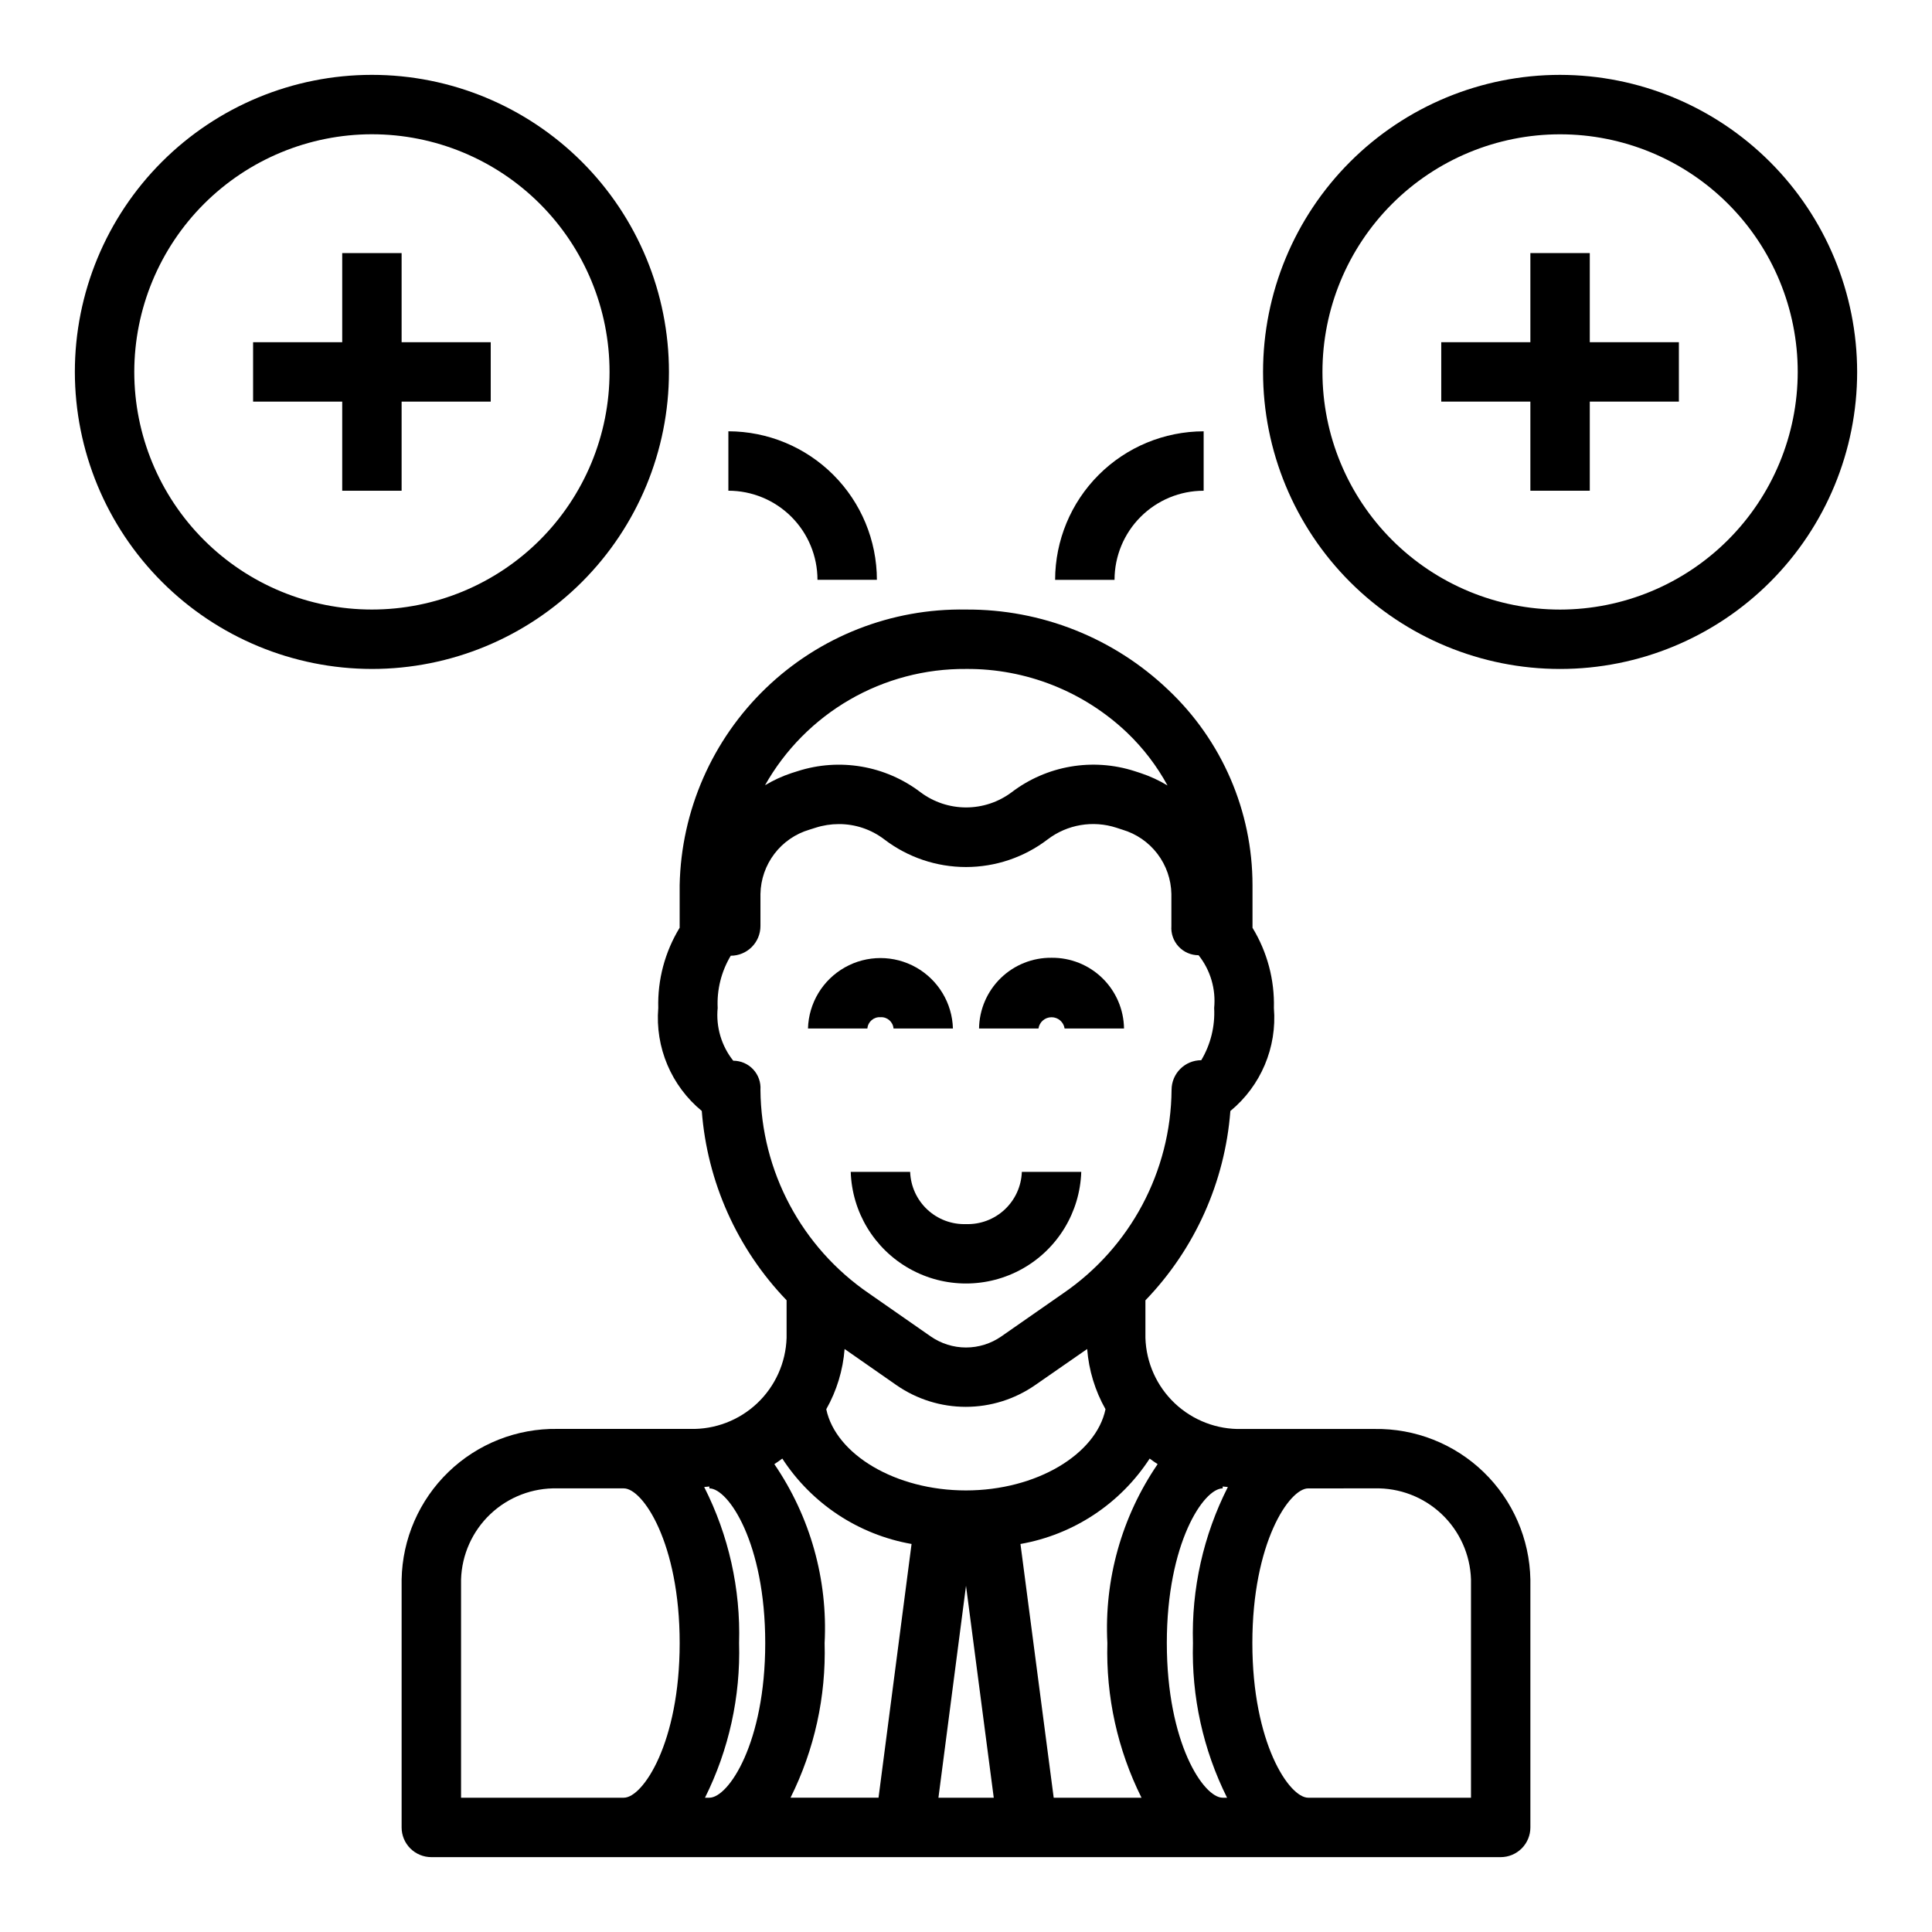 <?xml version="1.0" encoding="UTF-8"?>
<!-- Uploaded to: SVG Repo, www.svgrepo.com, Generator: SVG Repo Mixer Tools -->
<svg fill="#000000" width="800px" height="800px" version="1.1" viewBox="144 144 512 512" xmlns="http://www.w3.org/2000/svg">
 <g>
  <path d="m377.33 413.57c1.777-0.117 3.32 1.215 3.461 2.992h15.746c-0.191-6.734-3.894-12.871-9.758-16.184-5.867-3.312-13.035-3.312-18.898 0-5.863 3.312-9.566 9.449-9.758 16.184h15.742c0.145-1.777 1.688-3.109 3.465-2.992z"/>
  <path d="m422.67 397.82c-5.031-0.055-9.879 1.887-13.477 5.398-3.602 3.512-5.664 8.309-5.734 13.34h15.746c0.258-1.715 1.73-2.981 3.465-2.981 1.73 0 3.203 1.266 3.461 2.981h15.746c-0.07-5.031-2.133-9.828-5.734-13.34-3.598-3.512-8.445-5.453-13.473-5.398z"/>
  <path d="m400 468.4c-3.797 0.121-7.488-1.266-10.262-3.863-2.773-2.594-4.406-6.18-4.539-9.977h-15.746c0.344 10.68 6.238 20.402 15.551 25.648 9.309 5.242 20.68 5.242 29.988 0 9.312-5.246 15.207-14.969 15.551-25.648h-15.746c-0.133 3.797-1.766 7.383-4.539 9.977-2.773 2.598-6.465 3.984-10.258 3.863z"/>
  <path d="m453.57 326.79c-14.43-13.758-33.633-21.375-53.566-21.254-19.738-0.352-38.812 7.137-53.035 20.828-14.227 13.688-22.441 32.457-22.852 52.191v11.305c-3.902 6.391-5.871 13.77-5.668 21.254-0.863 10.441 3.445 20.641 11.531 27.301 1.438 18.824 9.383 36.562 22.477 50.168v9.949c-0.203 6.586-3.008 12.824-7.797 17.352-4.789 4.523-11.18 6.969-17.766 6.793h-35.156c-10.766-0.172-21.16 3.934-28.902 11.418-7.742 7.481-12.203 17.727-12.402 28.492v65.703c0 2.086 0.828 4.09 2.305 5.566 1.477 1.473 3.481 2.305 5.566 2.305h283.39c2.086 0 4.09-0.832 5.566-2.305 1.477-1.477 2.305-3.481 2.305-5.566v-65.703c-0.203-10.762-4.664-21.004-12.406-28.484-7.742-7.477-18.133-11.582-28.898-11.41h-35.156c-6.586 0.176-12.973-2.269-17.766-6.793-4.789-4.523-7.594-10.762-7.793-17.352v-9.949c13.105-13.598 21.066-31.336 22.512-50.168 8.086-6.66 12.395-16.859 11.535-27.301 0.199-7.484-1.77-14.863-5.668-21.254v-11.32c-0.012-19.598-8.098-38.324-22.359-51.766zm-53.566-5.512c15.871-0.113 31.168 5.934 42.672 16.871 4.281 4.09 7.898 8.816 10.73 14.012-2.25-1.359-4.644-2.461-7.141-3.289l-1.574-0.512c-11.125-3.578-23.297-1.488-32.59 5.594-3.484 2.613-7.723 4.023-12.074 4.023-4.356 0-8.594-1.41-12.078-4.023-9.293-7.078-21.461-9.164-32.582-5.586l-1.621 0.512c-2.445 0.812-4.793 1.895-7.004 3.219 5.316-9.426 13.062-17.25 22.426-22.672 9.367-5.418 20.016-8.23 30.836-8.148zm32.109 180.22c0.434 5.609 2.09 11.059 4.856 15.957-2.473 11.941-18.301 21.523-37 21.523-18.695 0-34.496-9.582-37-21.523h0.004c2.766-4.898 4.426-10.348 4.856-15.957l13.777 9.605c5.387 3.727 11.781 5.723 18.332 5.723 6.555 0 12.949-1.996 18.336-5.723zm-46.539 51.672-8.754 67.242h-23.324c6.336-12.711 9.438-26.789 9.035-40.988 0.871-16.836-3.809-33.492-13.32-47.414 0.73-0.457 1.41-0.969 2.109-1.473 7.785 11.969 20.191 20.164 34.254 22.633zm14.43 11.07 7.352 56.172h-14.66zm14.43-11.066v-0.004c14.055-2.473 26.457-10.668 34.242-22.633 0.699 0.504 1.379 1.016 2.109 1.473-9.512 13.922-14.191 30.578-13.32 47.414-0.398 14.199 2.707 28.277 9.047 40.988h-23.27zm-148.25 67.238v-57.828c0.199-6.586 3-12.828 7.789-17.352 4.793-4.527 11.18-6.973 17.77-6.797h17.578c5.023 0 14.801 14.469 14.801 40.988s-9.777 40.988-14.801 40.988zm64.645 0c6.336-12.711 9.438-26.789 9.035-40.988 0.422-14.34-2.758-28.559-9.25-41.352 0.457-0.039 0.922-0.078 1.379-0.133v0.496c5.023 0 14.801 14.469 14.801 40.988s-9.762 40.988-14.801 40.988zm122.39-40.988c0-26.52 9.777-40.988 14.801-40.988v-0.496c0.457 0.055 0.922 0.094 1.379 0.133h-0.004c-6.488 12.793-9.668 27.012-9.25 41.352-0.402 14.199 2.699 28.277 9.039 40.988h-1.168c-5.035 0-14.797-14.469-14.797-40.988zm55.051-40.988h-0.004c6.59-0.176 12.977 2.269 17.77 6.797 4.789 4.523 7.594 10.766 7.793 17.352v57.828h-43.141c-5.023 0-14.801-14.469-14.801-40.988s9.777-40.988 14.801-40.988zm-45.922-113.47c-4.348 0-7.871 3.523-7.871 7.871-0.188 21.582-10.91 41.707-28.719 53.902l-16.43 11.445h0.004c-2.742 1.895-5.996 2.914-9.328 2.914-3.336 0-6.59-1.02-9.328-2.914l-16.43-11.445c-17.809-12.195-28.531-32.32-28.719-53.902 0.145-2-0.555-3.969-1.922-5.438-1.367-1.469-3.281-2.301-5.289-2.301-3.137-3.945-4.613-8.957-4.125-13.973-0.242-4.856 0.965-9.676 3.465-13.848 2.086 0 4.09-0.828 5.566-2.305 1.477-1.477 2.305-3.477 2.305-5.566v-8.5c0.07-3.852 1.367-7.578 3.699-10.641 2.332-3.066 5.582-5.305 9.273-6.394l1.621-0.512c2-0.645 4.082-0.969 6.18-0.969 4.352-0.016 8.586 1.41 12.047 4.055 6.215 4.75 13.824 7.324 21.648 7.324 7.824 0 15.43-2.574 21.648-7.324 5.199-3.961 12.016-5.113 18.23-3.086l1.574 0.512c3.695 1.09 6.945 3.328 9.277 6.391 2.336 3.062 3.633 6.793 3.703 10.645v8.5c-0.145 2 0.551 3.973 1.918 5.441s3.285 2.301 5.293 2.297c3.137 3.949 4.613 8.961 4.125 13.98 0.258 4.852-0.934 9.668-3.418 13.84z"/>
  <path d="m242.56 321.28c20.879 0 40.898-8.293 55.664-23.055 14.762-14.766 23.055-34.785 23.055-55.664s-8.293-40.902-23.055-55.664c-14.766-14.762-34.785-23.059-55.664-23.059s-40.902 8.297-55.664 23.059-23.059 34.785-23.059 55.664c0.023 20.871 8.324 40.879 23.082 55.637 14.758 14.758 34.77 23.059 55.641 23.082zm0-141.7c16.703 0 32.719 6.637 44.531 18.445 11.809 11.809 18.445 27.828 18.445 44.531s-6.637 32.719-18.445 44.531c-11.812 11.809-27.828 18.445-44.531 18.445s-32.723-6.637-44.531-18.445c-11.809-11.812-18.445-27.828-18.445-44.531 0.02-16.695 6.66-32.703 18.465-44.512 11.809-11.805 27.816-18.445 44.512-18.465z"/>
  <path d="m234.69 274.05h15.742v-23.617h23.617v-15.742h-23.617v-23.617h-15.742v23.617h-23.617v15.742h23.617z"/>
  <path d="m557.44 163.84c-20.875 0-40.898 8.297-55.664 23.059-14.762 14.762-23.055 34.785-23.055 55.664s8.293 40.898 23.055 55.664c14.766 14.762 34.789 23.055 55.664 23.055 20.879 0 40.902-8.293 55.664-23.055 14.766-14.766 23.059-34.785 23.059-55.664-0.023-20.871-8.324-40.883-23.082-55.641-14.758-14.758-34.77-23.059-55.641-23.082zm0 141.7v0.004c-16.699 0-32.719-6.637-44.531-18.445-11.809-11.812-18.445-27.828-18.445-44.531s6.637-32.723 18.445-44.531c11.812-11.809 27.832-18.445 44.531-18.445 16.703 0 32.723 6.637 44.531 18.445 11.812 11.809 18.445 27.828 18.445 44.531-0.02 16.695-6.66 32.703-18.465 44.508-11.805 11.809-27.812 18.449-44.512 18.469z"/>
  <path d="m565.31 211.07h-15.746v23.617h-23.617v15.742h23.617v23.617h15.746v-23.617h23.613v-15.742h-23.613z"/>
  <path d="m462.98 274.05v-15.746c-10.438 0.016-20.441 4.164-27.82 11.543s-11.527 17.383-11.543 27.82h15.746c0-6.266 2.488-12.273 6.918-16.699 4.426-4.43 10.434-6.918 16.699-6.918z"/>
  <path d="m360.64 297.66h15.746c-0.012-10.438-4.164-20.441-11.543-27.82s-17.383-11.527-27.816-11.543v15.746c6.262 0 12.27 2.488 16.699 6.918 4.426 4.426 6.914 10.434 6.914 16.699z"/>
 </g>
</svg>